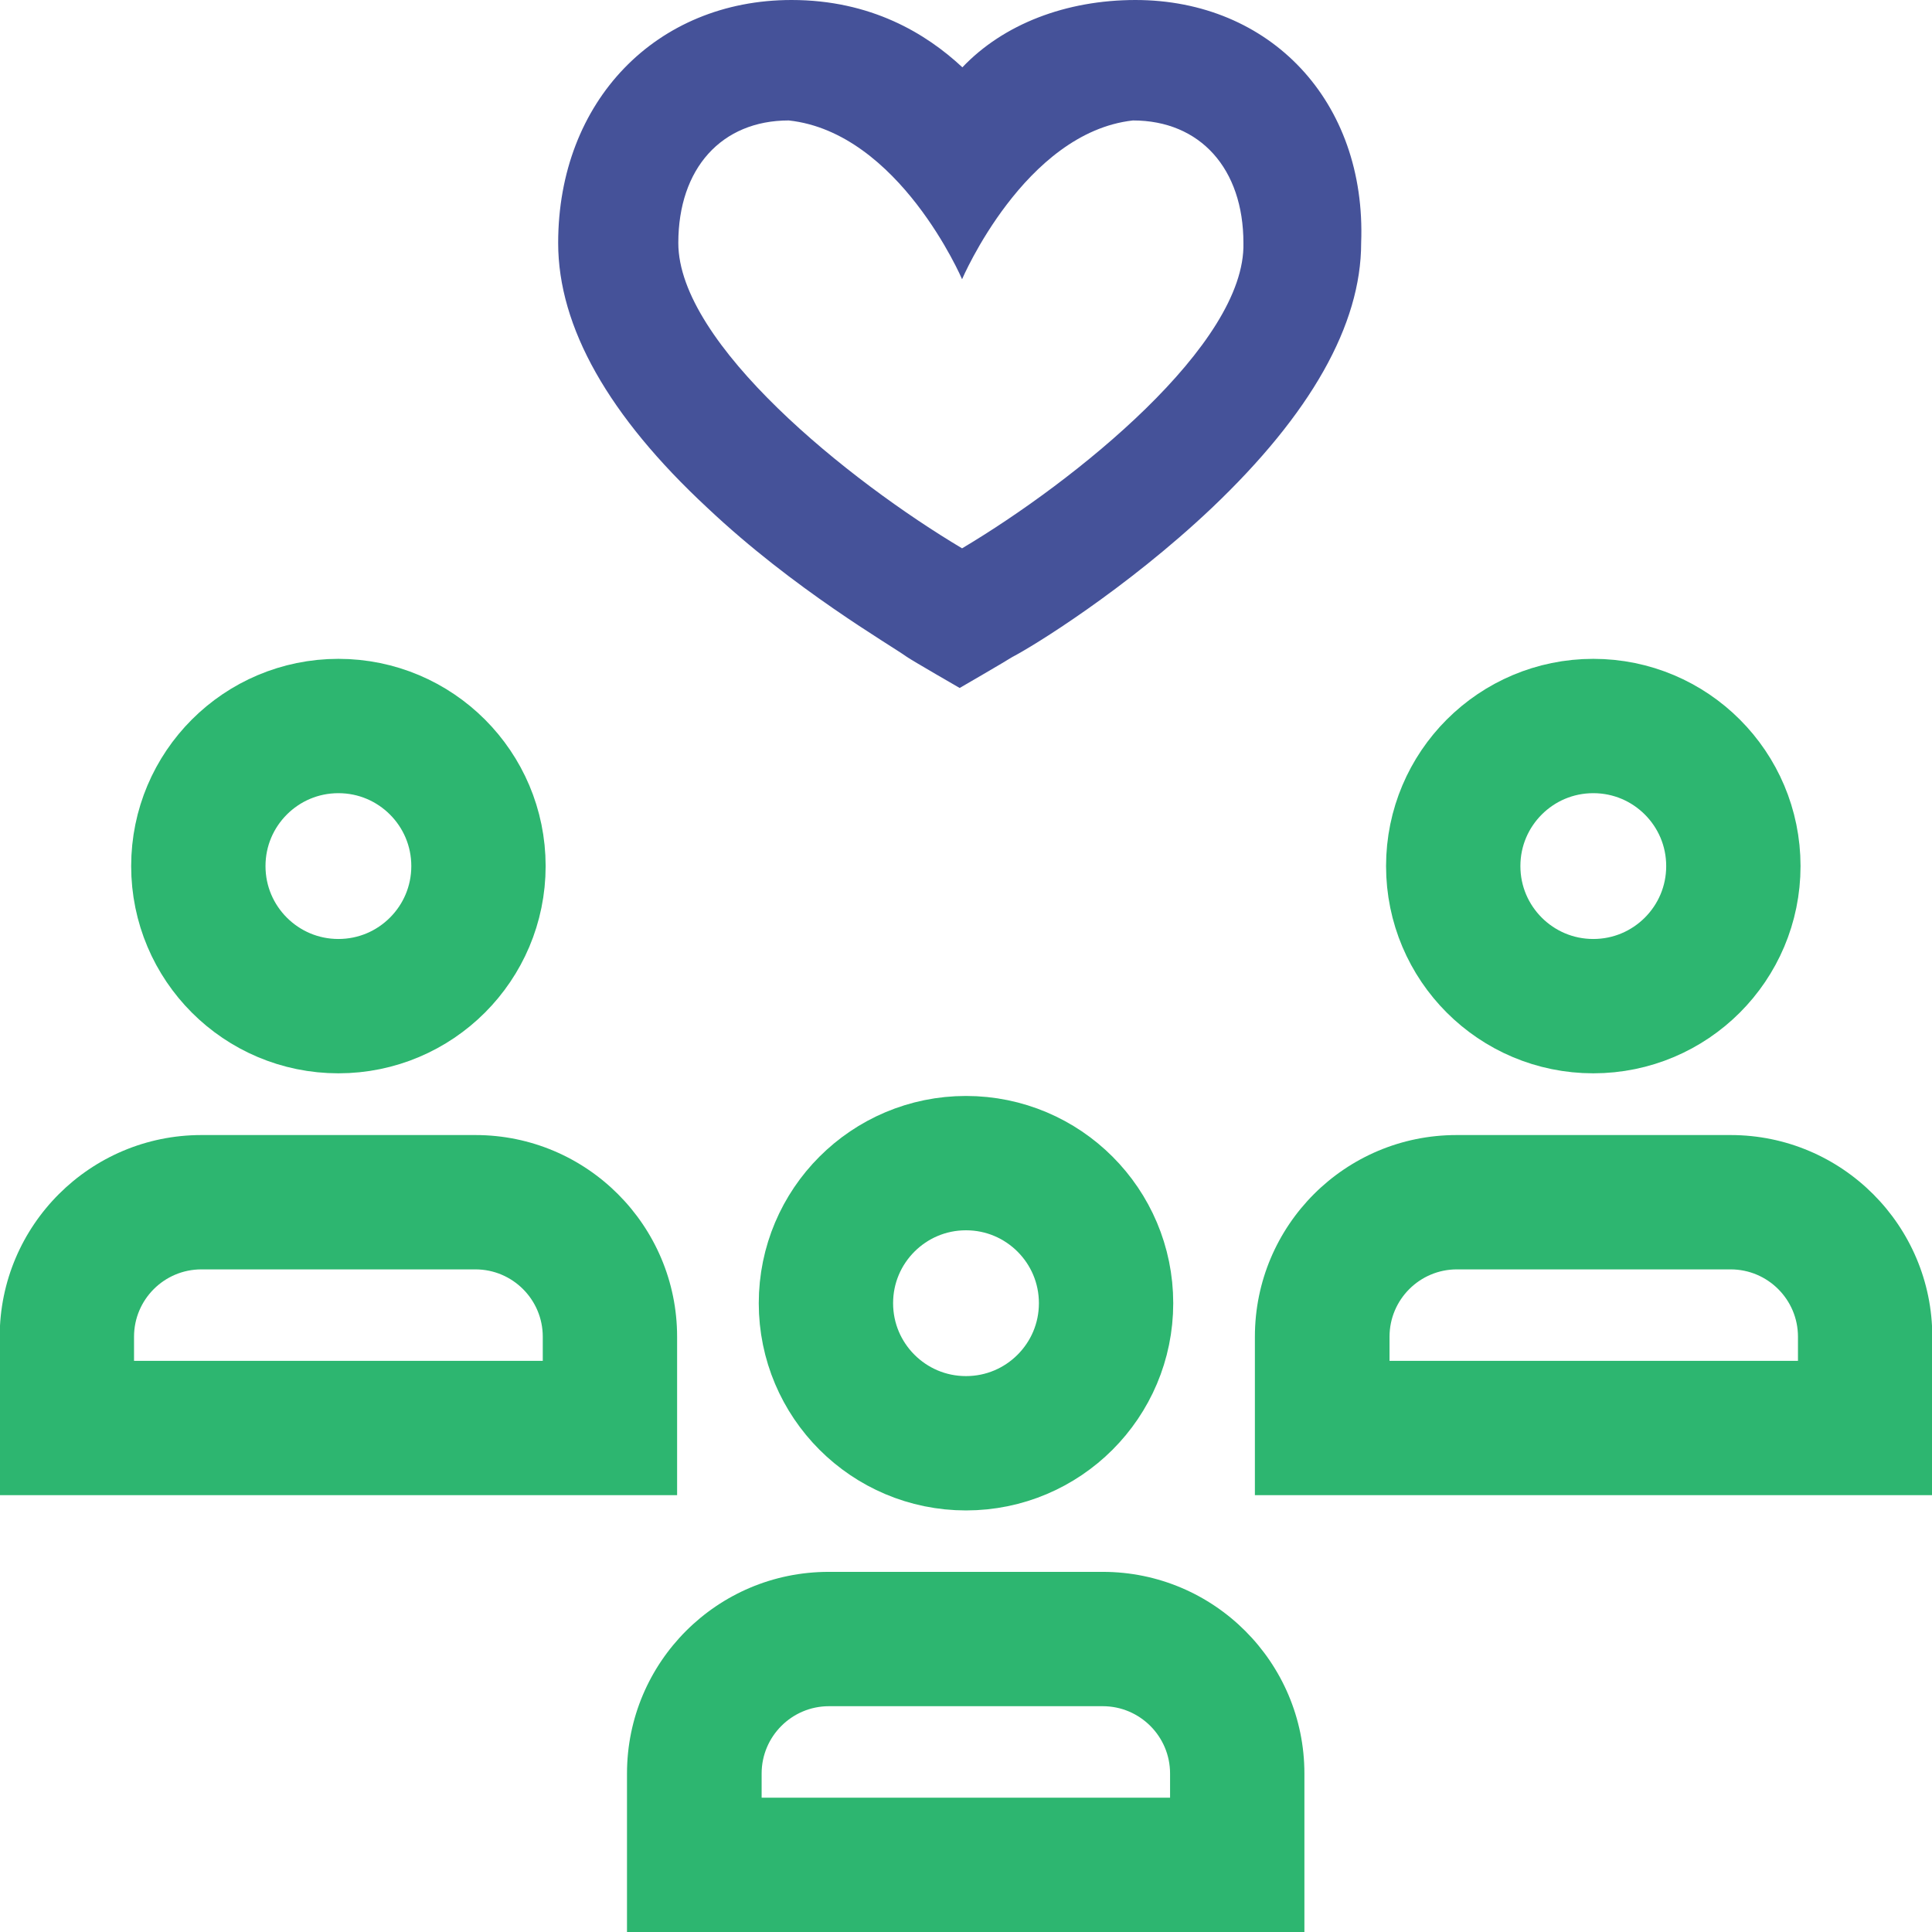 <?xml version="1.0" encoding="UTF-8"?>
<svg id="Layer_2" data-name="Layer 2" xmlns="http://www.w3.org/2000/svg" width="64" height="64" viewBox="0 0 64 64">
  <g id="Capa_1" data-name="Capa 1">
    <g>
      <g>
        <circle cx="32" cy="43.17" r="4.64" style="fill: none; stroke: #2db670; stroke-miterlimit: 10; stroke-width: 4.45px;"/>
        <path d="M36.53,56.52c1.23,0,2.23,1,2.23,2.23v.8h-13.53v-.8c0-1.23,1-2.23,2.23-2.23h9.08M36.53,52.07h-9.08c-3.69,0-6.68,2.99-6.68,6.68v5.25h22.44v-5.25c0-3.68-2.99-6.68-6.68-6.68h.01Z" style="fill: #2db670;"/>
      </g>
      <g>
        <circle cx="52.78" cy="28.69" r="4.64" style="fill: none; stroke: #2db670; stroke-miterlimit: 10; stroke-width: 4.45px;"/>
        <path d="M57.33,42.05c1.23,0,2.23,1,2.23,2.23v.8h-13.53v-.8c0-1.23,1-2.23,2.23-2.23h9.08M57.33,37.6h-9.08c-3.69,0-6.68,2.99-6.68,6.68v5.25h22.44v-5.25c0-3.68-2.99-6.68-6.68-6.68h.01Z" style="fill: #2db670;"/>
      </g>
      <g>
        <circle cx="11.21" cy="28.69" r="4.64" style="fill: none; stroke: #2db670; stroke-miterlimit: 10; stroke-width: 4.45px;"/>
        <path d="M15.75,42.05c1.23,0,2.23,1,2.23,2.23v.8H4.44v-.8c0-1.23,1-2.23,2.23-2.23h9.08M15.75,37.6H6.67C2.99,37.6-.01,40.59-.01,44.28v5.25h22.44v-5.25c0-3.68-2.99-6.68-6.68-6.68h.01Z" style="fill: #2db670;"/>
      </g>
      <path d="M37.62,0c-2.31,0-4.38.8-5.74,2.23C30.68,1.11,28.85,0,26.22,0,21.75,0,18.49,3.34,18.49,8.05c0,2.79,1.68,5.74,4.94,8.77,2.87,2.71,6.06,4.54,6.61,4.94.24.16,1.75,1.03,1.75,1.03,0,0,1.52-.88,1.75-1.03.63-.32,3.75-2.23,6.61-4.94,3.27-3.11,4.94-6.06,4.94-8.77C45.27,3.35,42.07,0,37.61,0h.01ZM31.88,18.17c-3.75-2.23-9.41-6.78-9.41-10.12,0-2.47,1.43-4.06,3.66-4.06,3.66.4,5.74,5.26,5.74,5.26,0,0,2.07-4.86,5.66-5.26,2.23,0,3.66,1.6,3.66,4.06.08,3.35-5.58,7.89-9.33,10.12Z" style="fill: #455299;"/>
    </g>
  </g>
</svg>